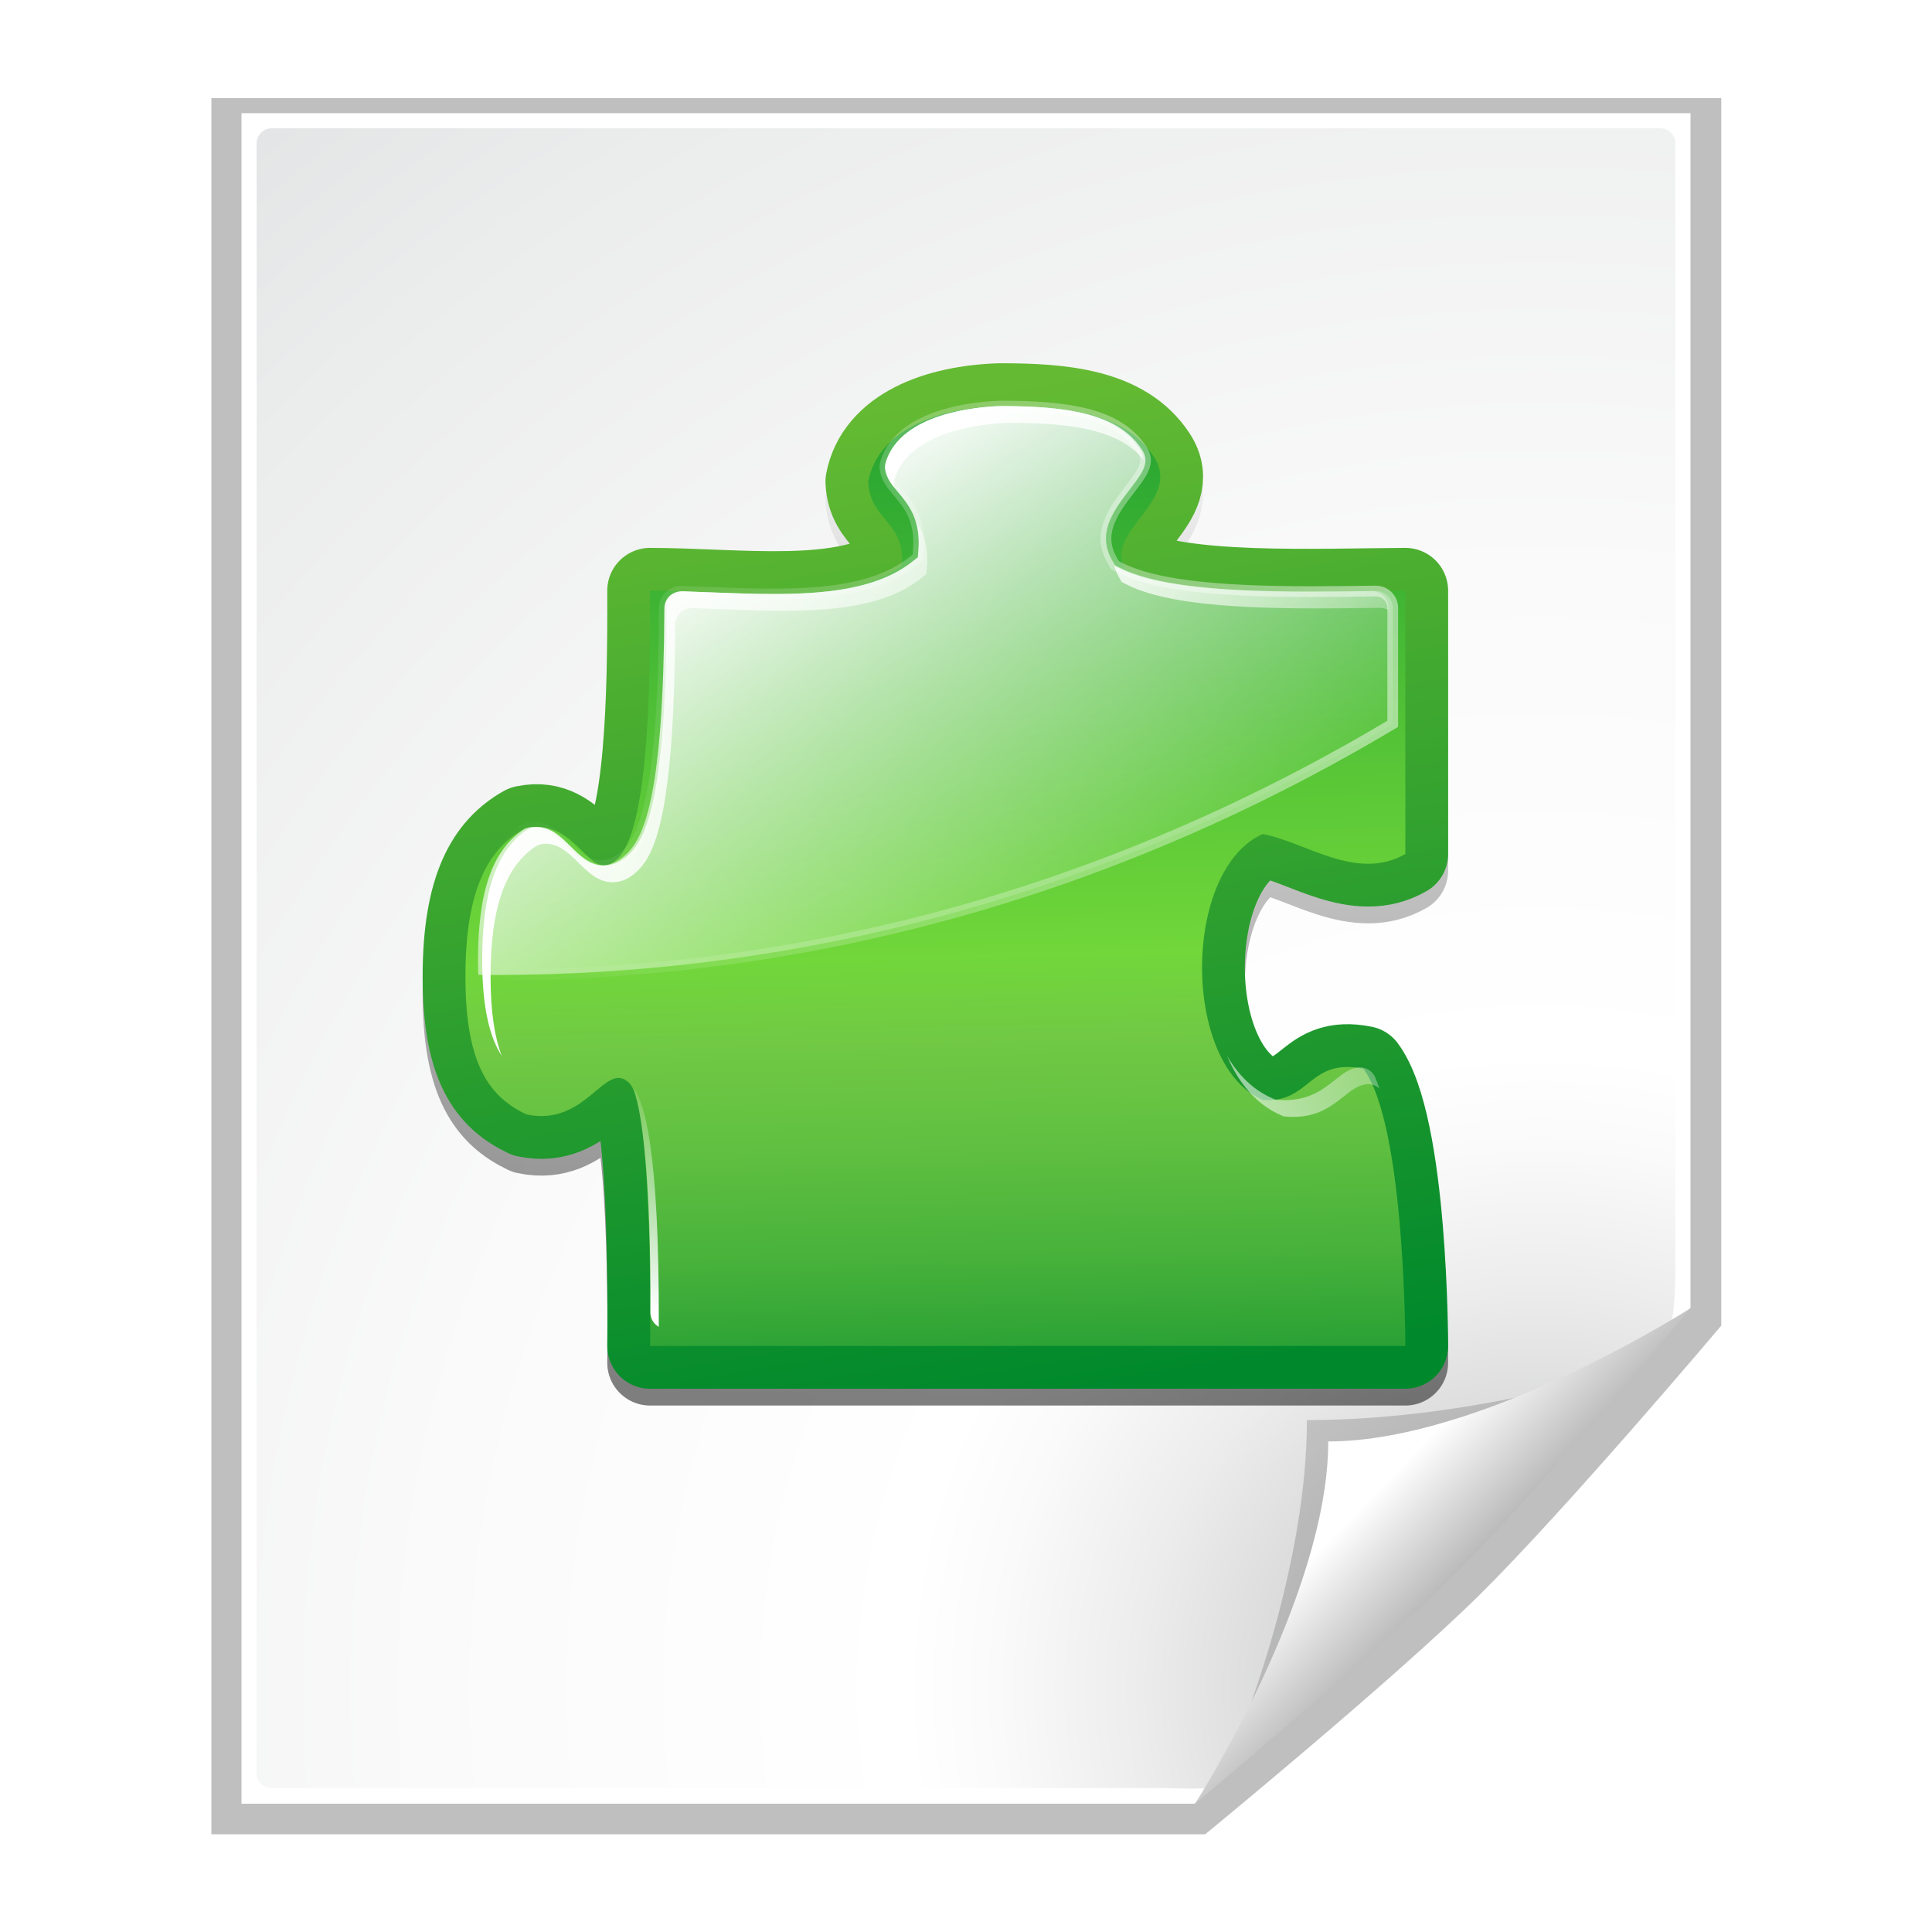 <?xml version="1.0" encoding="UTF-8" standalone="no"?>
<!-- Generator: Adobe Illustrator 13.0.2, SVG Export Plug-In . SVG Version: 6.00 Build 14948)  --><svg enable-background="new 0 0 112 112" height="128" id="Layer_1" inkscape:output_extension="org.inkscape.output.svgz.inkscape" inkscape:version="0.45.1" sodipodi:docbase="/home/jakob/dev/kde/src/kdebase/runtime/pics/oxygen/scalable/mimetypes" sodipodi:docname="x-kde-nsplugin-generated.svgz" sodipodi:version="0.32" space="preserve" version="1.0" viewBox="0 0 112 112" width="128" x="0px" xmlns="http://www.w3.org/2000/svg" xmlns:cc="http://web.resource.org/cc/" xmlns:dc="http://purl.org/dc/elements/1.1/" xmlns:inkscape="http://www.inkscape.org/namespaces/inkscape" xmlns:rdf="http://www.w3.org/1999/02/22-rdf-syntax-ns#" xmlns:sodipodi="http://sodipodi.sourceforge.net/DTD/sodipodi-0.dtd" xmlns:svg="http://www.w3.org/2000/svg" xmlns:xlink="http://www.w3.org/1999/xlink" y="0px">
  <defs id="defs93">
    <linearGradient id="linearGradient13107" inkscape:collect="always">
      <stop id="stop13109" offset="0" style="stop-color:#000000;stop-opacity:1;"/>
      <stop id="stop13111" offset="1" style="stop-color:#000000;stop-opacity:0;"/>
    </linearGradient>
    <linearGradient id="linearGradient7263">
      <stop id="stop7265" offset="0" style="stop-color:#ffffff;stop-opacity:0;"/>
      <stop id="stop7267" offset="1" style="stop-color:#ffffff;stop-opacity:0.485;"/>
    </linearGradient>
    <linearGradient gradientUnits="userSpaceOnUse" id="linearGradient3216" inkscape:collect="always" x1="1.999" x2="109.998" xlink:href="#SVGID_9_" y1="55.862" y2="55.862"/>
    <linearGradient gradientUnits="userSpaceOnUse" id="linearGradient3218" inkscape:collect="always" x1="1.999" x2="109.998" xlink:href="#SVGID_9_" y1="55.862" y2="55.862"/>
    <linearGradient gradientUnits="userSpaceOnUse" id="linearGradient3222" inkscape:collect="always" x1="1.999" x2="109.998" xlink:href="#SVGID_9_" y1="55.862" y2="55.862"/>
    <linearGradient gradientUnits="userSpaceOnUse" id="linearGradient3226" inkscape:collect="always" x1="1.999" x2="109.998" xlink:href="#SVGID_9_" y1="55.862" y2="55.862"/>
    <linearGradient gradientUnits="userSpaceOnUse" id="linearGradient3230" inkscape:collect="always" x1="1.999" x2="109.998" xlink:href="#SVGID_9_" y1="55.862" y2="55.862"/>
    <linearGradient gradientUnits="userSpaceOnUse" id="linearGradient3234" inkscape:collect="always" x1="1.999" x2="109.998" xlink:href="#SVGID_9_" y1="55.862" y2="55.862"/>
    <linearGradient gradientUnits="userSpaceOnUse" id="linearGradient3304" inkscape:collect="always" x1="1.999" x2="109.998" xlink:href="#SVGID_9_" y1="55.862" y2="55.862"/>
    <linearGradient gradientUnits="userSpaceOnUse" id="linearGradient3306" inkscape:collect="always" x1="1.999" x2="109.998" xlink:href="#SVGID_9_" y1="55.862" y2="55.862"/>
    <linearGradient gradientUnits="userSpaceOnUse" id="linearGradient3310" inkscape:collect="always" x1="1.999" x2="109.998" xlink:href="#SVGID_9_" y1="55.862" y2="55.862"/>
    <linearGradient gradientUnits="userSpaceOnUse" id="linearGradient3314" inkscape:collect="always" x1="1.999" x2="109.998" xlink:href="#SVGID_9_" y1="55.862" y2="55.862"/>
    <linearGradient gradientUnits="userSpaceOnUse" id="linearGradient3318" inkscape:collect="always" x1="1.999" x2="109.998" xlink:href="#SVGID_9_" y1="55.862" y2="55.862"/>
    <linearGradient gradientUnits="userSpaceOnUse" id="linearGradient3322" inkscape:collect="always" x1="1.999" x2="109.998" xlink:href="#SVGID_9_" y1="55.862" y2="55.862"/>
    <filter id="filter4299" inkscape:collect="always">
      <feGaussianBlur id="feGaussianBlur4301" inkscape:collect="always" stdDeviation="0.27"/>
    </filter>
    <linearGradient gradientUnits="userSpaceOnUse" id="linearGradient4328" inkscape:collect="always" x1="88.745" x2="94.442" xlink:href="#SVGID_9_" y1="55.155" y2="95.814"/>
    <linearGradient gradientUnits="userSpaceOnUse" id="linearGradient4334" inkscape:collect="always" x1="91.394" x2="89.845" xlink:href="#SVGID_9_" y1="55.862" y2="26.322"/>
    <linearGradient gradientUnits="userSpaceOnUse" id="linearGradient4338" inkscape:collect="always" x1="56.8" x2="80.8" xlink:href="#SVGID_9_" y1="11.643" y2="26.164"/>
    <linearGradient gradientUnits="userSpaceOnUse" id="linearGradient9215" inkscape:collect="always" x1="75.196" x2="94.433" xlink:href="#linearGradient4344" y1="-4" y2="113.629"/>
    <filter id="filter12134" inkscape:collect="always">
      <feGaussianBlur id="feGaussianBlur12136" inkscape:collect="always" stdDeviation="2.4"/>
    </filter>
    <linearGradient gradientUnits="userSpaceOnUse" id="linearGradient13113" inkscape:collect="always" x1="46.912" x2="48.326" xlink:href="#linearGradient13107" y1="116" y2="-2.51"/>
    <linearGradient gradientUnits="userSpaceOnUse" id="linearGradient13161" inkscape:collect="always" x1="46.912" x2="48.326" xlink:href="#linearGradient13107" y1="116" y2="-2.51"/>
    <linearGradient gradientUnits="userSpaceOnUse" id="linearGradient13163" inkscape:collect="always" x1="46.912" x2="48.326" xlink:href="#linearGradient13107" y1="116" y2="-2.51"/>
    <linearGradient gradientUnits="userSpaceOnUse" id="linearGradient13165" inkscape:collect="always" x1="75.196" x2="94.433" xlink:href="#linearGradient4344" y1="-4" y2="113.629"/>
    <linearGradient gradientUnits="userSpaceOnUse" id="linearGradient13167" inkscape:collect="always" x1="75.196" x2="94.433" xlink:href="#linearGradient4344" y1="-4" y2="113.629"/>
    <linearGradient gradientUnits="userSpaceOnUse" id="linearGradient13175" inkscape:collect="always" x1="91.394" x2="89.845" xlink:href="#SVGID_9_" y1="55.862" y2="26.322"/>
    <linearGradient gradientUnits="userSpaceOnUse" id="linearGradient13179" inkscape:collect="always" x1="88.745" x2="94.442" xlink:href="#SVGID_9_" y1="55.155" y2="95.814"/>
    <linearGradient gradientUnits="userSpaceOnUse" id="linearGradient13183" inkscape:collect="always" x1="1.999" x2="109.998" xlink:href="#SVGID_9_" y1="55.862" y2="55.862"/>
    <linearGradient gradientUnits="userSpaceOnUse" id="linearGradient13187" inkscape:collect="always" x1="1.999" x2="109.998" xlink:href="#SVGID_9_" y1="55.862" y2="55.862"/>
    <linearGradient gradientUnits="userSpaceOnUse" id="linearGradient13191" inkscape:collect="always" x1="56.8" x2="80.8" xlink:href="#SVGID_9_" y1="11.643" y2="26.164"/>
    <linearGradient gradientTransform="matrix(1.009,0,0,1,-0.515,-5.997)" gradientUnits="userSpaceOnUse" id="linearGradient13221" inkscape:collect="always" x1="35.385" x2="70.239" xlink:href="#SVGID_9_" y1="13.143" y2="69.51"/>
    <linearGradient gradientTransform="matrix(1.009,0,0,1,-0.515,-5.998)" gradientUnits="userSpaceOnUse" id="linearGradient13223" inkscape:collect="always" x1="1.999" x2="109.998" xlink:href="#linearGradient7263" y1="35.898" y2="35.898"/>
    <linearGradient gradientUnits="userSpaceOnUse" id="linearGradient13243" inkscape:collect="always" x1="62.579" x2="58.967" xlink:href="#SVGID_2_" y1="127.771" y2="-31.681"/>
    <linearGradient gradientUnits="userSpaceOnUse" id="linearGradient13245" inkscape:collect="always" x1="1.999" x2="109.998" xlink:href="#SVGID_9_" y1="55.862" y2="55.862"/>
    <linearGradient gradientUnits="userSpaceOnUse" id="linearGradient13247" inkscape:collect="always" x1="23.533" x2="28.681" xlink:href="#SVGID_9_" y1="107.834" y2="78.515"/>
    <linearGradient gradientUnits="userSpaceOnUse" id="linearGradient13249" inkscape:collect="always" x1="1.999" x2="109.998" xlink:href="#SVGID_9_" y1="55.862" y2="55.862"/>
    <linearGradient gradientUnits="userSpaceOnUse" id="linearGradient13251" inkscape:collect="always" x1="1.999" x2="109.998" xlink:href="#SVGID_9_" y1="55.862" y2="55.862"/>
    <linearGradient gradientUnits="userSpaceOnUse" id="linearGradient13257" inkscape:collect="always" x1="88.745" x2="94.442" xlink:href="#SVGID_9_" y1="55.155" y2="95.814"/>
    <linearGradient gradientUnits="userSpaceOnUse" id="linearGradient13259" inkscape:collect="always" x1="63.871" x2="109.998" xlink:href="#SVGID_9_" y1="86.705" y2="55.862"/>
    <linearGradient gradientUnits="userSpaceOnUse" id="linearGradient13265" inkscape:collect="always" x1="56.8" x2="80.8" xlink:href="#SVGID_9_" y1="11.643" y2="26.164"/>
    <linearGradient gradientUnits="userSpaceOnUse" id="linearGradient13267" inkscape:collect="always" x1="45.84" x2="109.998" xlink:href="#SVGID_9_" y1="18.385" y2="55.862"/>
    <linearGradient gradientUnits="userSpaceOnUse" id="linearGradient13269" inkscape:collect="always" x1="91.394" x2="89.845" xlink:href="#SVGID_9_" y1="55.862" y2="26.322"/>
    <linearGradient gradientUnits="userSpaceOnUse" id="linearGradient13271" inkscape:collect="always" x1="63.871" x2="109.998" xlink:href="#SVGID_9_" y1="21.023" y2="55.862"/>
    <filter id="filter18426" inkscape:collect="always">
      <feGaussianBlur id="feGaussianBlur18428" inkscape:collect="always" stdDeviation="1.12"/>
    </filter>
    <radialGradient cx="102" cy="112.305" gradientTransform="matrix(1,0,0,1,-1e-7,-0.497)" gradientUnits="userSpaceOnUse" id="radialGradient7743" inkscape:collect="always" r="139.559" xlink:href="#XMLID_8_"/>
    <linearGradient gradientTransform="translate(-2.1e-6,-0.5)" gradientUnits="userSpaceOnUse" id="linearGradient7739" inkscape:collect="always" x1="98.617" x2="91.229" xlink:href="#linearGradient10207" y1="106.414" y2="99.255"/>
    <radialGradient cx="101.156" cy="111.13" gradientUnits="userSpaceOnUse" id="XMLID_3_" r="137.893">
      <stop id="stop2522" offset="0.101" style="stop-color:#555555;stop-opacity:0.876;"/>
      <stop id="stop2524" offset="0.115" style="stop-color:#676767;stop-opacity:0.784;"/>
      <stop id="stop27" offset="0.161" style="stop-color:#9b9b9b;stop-opacity:0.866;"/>
      <stop id="stop29" offset="0.202" style="stop-color:#c0c0c0;stop-opacity:0.856;"/>
      <stop id="stop31" offset="0.234" style="stop-color:#d8d8d8;stop-opacity:0.907;"/>
      <stop id="stop33" offset="0.254" style="stop-color:#e0e0e0;stop-opacity:0.856;"/>
      <stop id="stop35" offset="0.312" style="stop-color:#ededed;stop-opacity:0.856;"/>
      <stop id="stop37" offset="0.401" style="stop-color:#fafafa;stop-opacity:0.804;"/>
      <stop id="stop39" offset="0.479" style="stop-color:#ffffff;stop-opacity:0.866;"/>
      <stop id="stop41" offset="0.6" style="stop-color:#fafafa;stop-opacity:0.948;"/>
      <stop id="stop2534" offset="0.722" style="stop-color:#EEEEEE"/>
      <stop id="stop2536" offset="0.888" style="stop-color:#dddddd;stop-opacity:1;"/>
    </radialGradient>
    <linearGradient gradientUnits="userSpaceOnUse" id="XMLID_4_" x1="85.647" x2="95.421" y1="95.726" y2="105.499">
      <stop id="stop50" offset="0.3" style="stop-color:#FFFFFF"/>
      <stop id="stop2513" offset="0.604" style="stop-color:#f3f3f3;stop-opacity:1;"/>
      <stop id="stop2515" offset="0.748" style="stop-color:#eeeeee;stop-opacity:0.945;"/>
      <stop id="stop56" offset="0.846" style="stop-color:#dcdcdc;stop-opacity:0.906;"/>
      <stop id="stop58" offset="0.876" style="stop-color:#cacaca;stop-opacity:1;"/>
      <stop id="stop60" offset="0.948" style="stop-color:#d6d6d6;stop-opacity:0.984;"/>
      <stop id="stop62" offset="1" style="stop-color:#cccccc;stop-opacity:1;"/>
    </linearGradient>
    <filter id="filter2770" inkscape:collect="always">
      <feGaussianBlur id="feGaussianBlur2772" inkscape:collect="always" stdDeviation="2.079"/>
    </filter>
    <radialGradient cx="102" cy="112.305" gradientTransform="matrix(1,0,0,1,2e-6,3.0160848e-3)" gradientUnits="userSpaceOnUse" id="radialGradient9437" inkscape:collect="always" r="139.559" xlink:href="#XMLID_8_"/>
    <radialGradient cx="102" cy="112.305" gradientUnits="userSpaceOnUse" id="XMLID_8_" r="139.559">
      <stop id="stop7716" offset="0" style="stop-color:#b7b8b9;stop-opacity:1;"/>
      <stop id="stop47" offset="0.189" style="stop-color:#ECECEC"/>
      <stop id="stop49" offset="0.257" style="stop-color:#FAFAFA"/>
      <stop id="stop51" offset="0.301" style="stop-color:#FFFFFF"/>
      <stop id="stop53" offset="0.531" style="stop-color:#FAFAFA"/>
      <stop id="stop55" offset="0.845" style="stop-color:#EBECEC"/>
      <stop id="stop57" offset="1" style="stop-color:#E1E2E3"/>
    </radialGradient>
    <clipPath clipPathUnits="userSpaceOnUse" id="clipPath7084">
      <path d="M 72,88 L 40,120 L 32,120 L 32,80 L 72,80 L 72,88 z" id="path7086" style="fill:#000000;fill-opacity:1;fill-rule:evenodd;stroke:none;stroke-width:1px;stroke-linecap:butt;stroke-linejoin:miter;stroke-opacity:1"/>
    </clipPath>
    <filter height="1.384" id="filter6697" inkscape:collect="always" width="1.384" x="-0.192" y="-0.192">
      <feGaussianBlur id="feGaussianBlur6699" inkscape:collect="always" stdDeviation="1.945"/>
    </filter>
    <linearGradient gradientUnits="userSpaceOnUse" id="linearGradient10213" inkscape:collect="always" x1="98.617" x2="91.229" xlink:href="#linearGradient10207" y1="106.414" y2="99.255"/>
    <linearGradient id="linearGradient10207">
      <stop id="stop10209" offset="0" style="stop-color:#a2a2a2;stop-opacity:1;"/>
      <stop id="stop10211" offset="1" style="stop-color:#ffffff;stop-opacity:1;"/>
    </linearGradient>
    <linearGradient gradientUnits="userSpaceOnUse" id="linearGradient2633" inkscape:collect="always" x1="46.912" x2="48.326" xlink:href="#linearGradient13107" y1="116" y2="-2.51"/>
    <linearGradient gradientUnits="userSpaceOnUse" id="linearGradient2635" inkscape:collect="always" x1="46.912" x2="48.326" xlink:href="#linearGradient13107" y1="116" y2="-2.51"/>
    <linearGradient gradientUnits="userSpaceOnUse" id="linearGradient2637" inkscape:collect="always" x1="75.196" x2="94.433" xlink:href="#linearGradient4344" y1="-4" y2="113.629"/>
    <linearGradient gradientUnits="userSpaceOnUse" id="linearGradient2639" inkscape:collect="always" x1="75.196" x2="94.433" xlink:href="#linearGradient4344" y1="-4" y2="113.629"/>
    <linearGradient gradientUnits="userSpaceOnUse" id="linearGradient2641" inkscape:collect="always" x1="62.579" x2="58.967" xlink:href="#SVGID_2_" y1="127.771" y2="-31.681"/>
    <linearGradient gradientUnits="userSpaceOnUse" id="linearGradient2643" inkscape:collect="always" x1="62.579" x2="58.967" xlink:href="#SVGID_2_" y1="127.771" y2="-31.681"/>
    <linearGradient gradientTransform="matrix(1.009,0,0,1,-0.515,-5.997)" gradientUnits="userSpaceOnUse" id="linearGradient2645" inkscape:collect="always" x1="35.385" x2="70.239" xlink:href="#SVGID_9_" y1="13.143" y2="69.51"/>
    <linearGradient gradientTransform="matrix(1.009,0,0,1,-0.515,-5.998)" gradientUnits="userSpaceOnUse" id="linearGradient2647" inkscape:collect="always" x1="1.999" x2="109.998" xlink:href="#linearGradient7263" y1="35.898" y2="35.898"/>
    <linearGradient gradientUnits="userSpaceOnUse" id="linearGradient2649" inkscape:collect="always" x1="91.394" x2="89.845" xlink:href="#SVGID_9_" y1="55.862" y2="26.322"/>
    <linearGradient gradientUnits="userSpaceOnUse" id="linearGradient2651" inkscape:collect="always" x1="63.871" x2="109.998" xlink:href="#SVGID_9_" y1="21.023" y2="55.862"/>
    <linearGradient gradientUnits="userSpaceOnUse" id="linearGradient2653" inkscape:collect="always" x1="88.745" x2="94.442" xlink:href="#SVGID_9_" y1="55.155" y2="95.814"/>
    <linearGradient gradientUnits="userSpaceOnUse" id="linearGradient2655" inkscape:collect="always" x1="63.871" x2="109.998" xlink:href="#SVGID_9_" y1="86.705" y2="55.862"/>
    <linearGradient gradientUnits="userSpaceOnUse" id="linearGradient2657" inkscape:collect="always" x1="1.999" x2="109.998" xlink:href="#SVGID_9_" y1="55.862" y2="55.862"/>
    <linearGradient gradientUnits="userSpaceOnUse" id="linearGradient2659" inkscape:collect="always" x1="1.999" x2="109.998" xlink:href="#SVGID_9_" y1="55.862" y2="55.862"/>
    <linearGradient gradientUnits="userSpaceOnUse" id="linearGradient2661" inkscape:collect="always" x1="1.999" x2="109.998" xlink:href="#SVGID_9_" y1="55.862" y2="55.862"/>
    <linearGradient gradientUnits="userSpaceOnUse" id="linearGradient2663" inkscape:collect="always" x1="23.533" x2="28.681" xlink:href="#SVGID_9_" y1="107.834" y2="78.515"/>
    <linearGradient gradientUnits="userSpaceOnUse" id="linearGradient2665" inkscape:collect="always" x1="56.8" x2="80.8" xlink:href="#SVGID_9_" y1="11.643" y2="26.164"/>
    <linearGradient gradientUnits="userSpaceOnUse" id="linearGradient2667" inkscape:collect="always" x1="45.84" x2="109.998" xlink:href="#SVGID_9_" y1="18.385" y2="55.862"/>
    <radialGradient cx="102" cy="112.305" gradientTransform="matrix(1,0,0,1,-1e-7,-0.497)" gradientUnits="userSpaceOnUse" id="radialGradient2744" inkscape:collect="always" r="139.559" xlink:href="#XMLID_8_"/>
    <linearGradient gradientTransform="translate(-2.1e-6,-0.5)" gradientUnits="userSpaceOnUse" id="linearGradient2746" inkscape:collect="always" x1="98.617" x2="91.229" xlink:href="#linearGradient10207" y1="106.414" y2="99.255"/>
    <linearGradient gradientTransform="translate(-8,-8.5)" gradientUnits="userSpaceOnUse" id="linearGradient2780" inkscape:collect="always" x1="98.617" x2="91.229" xlink:href="#linearGradient10207" y1="106.414" y2="99.255"/>
    <radialGradient cx="102" cy="112.305" gradientTransform="matrix(1,0,0,1,-8,-8.497)" gradientUnits="userSpaceOnUse" id="radialGradient2784" inkscape:collect="always" r="139.559" xlink:href="#XMLID_8_"/>
  </defs>
  <sodipodi:namedview bordercolor="#666666" borderopacity="1.0" gridempspacing="4" gridtolerance="10.0" guidetolerance="10.0" height="128px" id="base" inkscape:current-layer="g3266" inkscape:cx="56" inkscape:cy="62.542861" inkscape:pageopacity="0.0" inkscape:pageshadow="2" inkscape:window-height="713" inkscape:window-width="1024" inkscape:window-x="0" inkscape:window-y="0" inkscape:zoom="2.8284271" objecttolerance="10.0" pagecolor="#ffffff" showgrid="true" width="128px"/>
  <linearGradient gradientUnits="userSpaceOnUse" id="SVGID_2_" x1="55.999" x2="55.999" y1="122.195" y2="-27.689">
    <stop id="stop13" offset="0" style="stop-color:#00892C"/>
    <stop id="stop15" offset="0.079" style="stop-color:#259E34"/>
    <stop id="stop17" offset="0.168" style="stop-color:#48B23B"/>
    <stop id="stop19" offset="0.252" style="stop-color:#61C041"/>
    <stop id="stop21" offset="0.329" style="stop-color:#71C944"/>
    <stop id="stop23" offset="0.39" style="stop-color:#71d73a;stop-opacity:1;"/>
    <stop id="stop25" offset="1" style="stop-color:#00892C"/>
  </linearGradient>
  <linearGradient gradientUnits="userSpaceOnUse" id="SVGID_8_" x1="65.537" x2="65.537" y1="106.548" y2="2.036">
    <stop id="stop77" offset="0" style="stop-color:#F8FFBF"/>
    <stop id="stop79" offset="0.4" style="stop-color:#FFFFFF"/>
    <stop id="stop81" offset="1" style="stop-color:#F8FFBF"/>
  </linearGradient>
  <linearGradient gradientUnits="userSpaceOnUse" id="SVGID_9_" x1="29.021" x2="70.239" y1="6.072" y2="69.51">
    <stop id="stop86" offset="0" style="stop-color:#FFFFFF"/>
    <stop id="stop88" offset="1" style="stop-color:#ffffff;stop-opacity:0;"/>
  </linearGradient>
  <g id="g3266" transform="matrix(0.875,0,0,0.875,7,7)">
    <path d="M 16,8 L 16,120 C 16,120 79.156,120 79.156,120 L 79.188,120 C 79.188,120 91.094,110.094 96.594,104.594 C 102.094,99.094 112,87.188 112,87.188 L 112,87.156 L 112,8 L 16,8 z " id="path7865" sodipodi:nodetypes="csccscccc" style="opacity:0.5;fill:#000000;fill-opacity:1;filter:url(#filter2770)" transform="matrix(1.042,0,0,1.027,-10.667,-9.714)"/>
    <path d="M 8,-0.5 L 8,111.5 C 8,111.5 71.146,111.5 71.146,111.5 L 104,78.646 L 104,-0.5 L 8,-0.5 z " id="path34" sodipodi:nodetypes="cccccc" style="fill:#ffffff;fill-opacity:1"/>
    <path d="M 10,0.5 C 9.449,0.5 9,0.949 9,1.5 L 9,109.464 C 9,110.015 9.449,110.463 10,110.463 L 69.172,110.463 C 69.435,110.463 71.935,110.581 72.121,110.394 L 102.707,79.594 C 102.894,79.407 103,76.909 103,76.647 L 103,1.5 C 103,0.949 102.552,0.5 102,0.5 L 10,0.5 z " id="path59" sodipodi:nodetypes="ccccccccccc" style="fill:url(#radialGradient2784);fill-opacity:1"/>
    <g id="g4174" transform="translate(-8,-8)">
      <radialGradient cx="113" cy="120" gradientUnits="userSpaceOnUse" id="XMLID_15_" r="108.453">
        <stop id="stop4177" offset="0" style="stop-color:#BABDB6"/>
        <stop id="stop4179" offset="1" style="stop-color:#888A85"/>
      </radialGradient>
      <radialGradient cx="113" cy="120" gradientUnits="userSpaceOnUse" id="XMLID_16_" r="108.453">
        <stop id="stop4184" offset="0" style="stop-color:#BABDB6"/>
        <stop id="stop4186" offset="1" style="stop-color:#888A85"/>
      </radialGradient>
      <radialGradient cx="113" cy="120" gradientUnits="userSpaceOnUse" id="XMLID_17_" r="108.453">
        <stop id="stop4191" offset="0" style="stop-color:#BABDB6"/>
        <stop id="stop4193" offset="1" style="stop-color:#888A85"/>
      </radialGradient>
      <radialGradient cx="113" cy="120" gradientUnits="userSpaceOnUse" id="XMLID_18_" r="108.453">
        <stop id="stop4198" offset="0" style="stop-color:#BABDB6"/>
        <stop id="stop4200" offset="1" style="stop-color:#888A85"/>
      </radialGradient>
      <radialGradient cx="113" cy="120" gradientUnits="userSpaceOnUse" id="XMLID_19_" r="108.453">
        <stop id="stop4205" offset="0" style="stop-color:#BABDB6"/>
        <stop id="stop4207" offset="1" style="stop-color:#888A85"/>
      </radialGradient>
      <radialGradient cx="113" cy="120" gradientUnits="userSpaceOnUse" id="XMLID_20_" r="108.453">
        <stop id="stop4212" offset="0" style="stop-color:#BABDB6"/>
        <stop id="stop4214" offset="1" style="stop-color:#888A85"/>
      </radialGradient>
      <radialGradient cx="113" cy="120" gradientUnits="userSpaceOnUse" id="XMLID_21_" r="108.453">
        <stop id="stop4219" offset="0" style="stop-color:#BABDB6"/>
        <stop id="stop4221" offset="1" style="stop-color:#888A85"/>
      </radialGradient>
      <radialGradient cx="113" cy="120" gradientUnits="userSpaceOnUse" id="XMLID_22_" r="108.453">
        <stop id="stop4226" offset="0" style="stop-color:#BABDB6"/>
        <stop id="stop4228" offset="1" style="stop-color:#888A85"/>
      </radialGradient>
      <radialGradient cx="113" cy="120" gradientUnits="userSpaceOnUse" id="XMLID_23_" r="108.453">
        <stop id="stop4233" offset="0" style="stop-color:#BABDB6"/>
        <stop id="stop4235" offset="1" style="stop-color:#888A85"/>
      </radialGradient>
      <radialGradient cx="113" cy="120" gradientUnits="userSpaceOnUse" id="XMLID_24_" r="108.453">
        <stop id="stop4240" offset="0" style="stop-color:#BABDB6"/>
        <stop id="stop4242" offset="1" style="stop-color:#888A85"/>
      </radialGradient>
    </g>
    <g id="g2590" transform="matrix(0.556,0,0,0.556,22.835,21.125)">
      <g id="g11155" style="opacity:0.5;fill:#000000;fill-opacity:1;stroke:url(#linearGradient2633);stroke-width:10.196;stroke-linejoin:round;stroke-miterlimit:4;stroke-dasharray:none;stroke-opacity:1;filter:url(#filter12134)" transform="translate(0,-2)">
        <linearGradient gradientUnits="userSpaceOnUse" id="linearGradient11157" style="stroke:url(#linearGradient13113)" x1="19.756" x2="126.742" y1="5.728" y2="144.482">
          <stop id="stop11159" offset="0" style="stop-color:#64ba32;stop-opacity:1;stroke:url(#linearGradient13113)"/>
          <stop id="stop11161" offset="1" style="stop-color:#00892C;stroke:url(#linearGradient13113)"/>
        </linearGradient>
        <path clip-rule="evenodd" d="M 63.718,0 C 71.232,0 78.445,0.652 82,6 C 85.555,11.348 75.978,14.839 78.645,19.459 C 85.19,22.815 101.277,22.06 112,22 C 112,22 112,53.03 112,53.376 C 106.208,56.712 100.089,51.931 95,51 C 85.395,55.274 85.348,78.515 95,82.68 C 100.722,83.13 100.419,77.649 107,78.96 C 112.013,85.694 112,112 112,112 L 22,112 C 22,112 22.422,83.565 19.538,80.682 C 16.654,77.799 14.483,85.954 7.26,84.41 C 2.943,82.345 0,78.605 0,68 C 0,57.395 2.812,52.71 7.068,50.316 C 13.635,48.93 14.699,57.379 18.178,53.9 C 21.657,50.421 22.07,34.826 22,22 C 32.448,22 45.674,24 52,19 C 52.428,13.665 48.199,13.695 48,9 C 49.149,2.904 56.22,0.222 63.718,0 z " id="path11163" style="fill:#000000;fill-opacity:1;fill-rule:evenodd;stroke:url(#linearGradient2635);stroke-width:10.196;stroke-linejoin:round;stroke-miterlimit:4;stroke-dasharray:none;stroke-opacity:1"/>
      </g>
      <g id="g4342" style="fill:none;stroke:url(#linearGradient2637);stroke-width:10.196;stroke-linejoin:round;stroke-miterlimit:4;stroke-dasharray:none;stroke-opacity:1" transform="translate(0,-4)">
        <linearGradient gradientUnits="userSpaceOnUse" id="linearGradient4344" style="stroke:url(#linearGradient9215)" x1="19.756" x2="126.742" y1="5.728" y2="144.482">
          <stop id="stop4346" offset="0" style="stop-color:#64ba32;stop-opacity:1;"/>
          <stop id="stop4348" offset="1" style="stop-color:#00892C;stroke:url(#linearGradient9215)"/>
        </linearGradient>
        <path clip-rule="evenodd" d="M 63.718,0 C 71.232,0 78.445,0.652 82,6 C 85.555,11.348 75.978,14.839 78.645,19.459 C 85.19,22.815 101.277,22.06 112,22 C 112,22 112,53.03 112,53.376 C 106.208,56.712 100.089,51.931 95,51 C 85.395,55.274 85.348,78.515 95,82.68 C 100.722,83.13 100.419,77.649 107,78.96 C 112.013,85.694 112,112 112,112 L 22,112 C 22,112 22.422,83.565 19.538,80.682 C 16.654,77.799 14.483,85.954 7.26,84.41 C 2.943,82.345 0,78.605 0,68 C 0,57.395 2.812,52.71 7.068,50.316 C 13.635,48.93 14.699,57.379 18.178,53.9 C 21.657,50.421 22.07,34.826 22,22 C 32.448,22 45.674,24 52,19 C 52.428,13.665 48.199,13.695 48,9 C 49.149,2.904 56.22,0.222 63.718,0 z " id="path4350" style="fill:none;fill-rule:evenodd;stroke:url(#linearGradient2639);stroke-width:10.196;stroke-linejoin:round;stroke-miterlimit:4;stroke-dasharray:none;stroke-opacity:1"/>
      </g>
      <g id="g3" style="fill:url(#linearGradient2641);filter:url(#filter18426)" transform="translate(0,-4)">
        <linearGradient gradientUnits="userSpaceOnUse" id="SVGID_1_" style="fill:url(#linearGradient13243)" x1="19.756" x2="126.742" y1="5.728" y2="144.482">
          <stop id="stop6" offset="0" style="stop-color:#76CC45;fill:url(#linearGradient13243)"/>
          <stop id="stop8" offset="1" style="stop-color:#00892C;fill:url(#linearGradient13243)"/>
        </linearGradient>
        <path clip-rule="evenodd" d="M 63.718,0 C 71.232,0 78.445,0.652 82,6 C 85.555,11.348 75.978,14.839 78.645,19.459 C 85.19,22.815 101.277,22.06 112,22 C 112,22 112,53.03 112,53.376 C 106.208,56.712 100.089,51.931 95,51 C 85.395,55.274 85.348,78.515 95,82.68 C 100.722,83.13 100.419,77.649 107,78.96 C 112.013,85.694 112,112 112,112 L 22,112 C 22,112 22.422,83.565 19.538,80.682 C 16.654,77.799 14.483,85.954 7.26,84.41 C 2.943,82.345 0,78.605 0,68 C 0,57.395 2.812,52.71 7.068,50.316 C 13.635,48.93 14.699,57.379 18.178,53.9 C 21.657,50.421 22.07,34.826 22,22 C 32.448,22 45.674,24 52,19 C 52.428,13.665 48.199,13.695 48,9 C 49.149,2.904 56.22,0.222 63.718,0 z " id="path10" style="fill:url(#linearGradient2643);fill-rule:evenodd"/>
      </g>
      <path clip-rule="evenodd" d="M 108.479,18.045 C 108.471,18.045 108.464,18.045 108.457,18.045 L 107.815,18.053 C 105.524,18.084 103.113,18.115 100.68,18.115 C 88.864,18.115 81.849,17.229 77.934,15.239 L 77.406,14.969 L 77.108,14.46 C 75.306,11.365 76.911,8.851 79.038,6.104 C 80.439,4.296 80.949,3.503 81.029,2.652 C 81.05,2.428 81.031,2.203 80.976,1.985 C 80.907,1.707 80.767,1.413 80.562,1.107 C 77.722,-3.122 71.825,-3.994 63.779,-3.996 C 61.026,-3.909 51.907,-3.166 50.082,2.685 C 49.984,3.004 49.965,3.344 50.031,3.671 C 50.244,4.713 50.81,5.383 51.522,6.23 C 52.749,7.684 54.272,9.496 53.978,13.16 L 53.909,14.028 L 53.218,14.569 C 48.912,17.942 42.376,18.396 36.548,18.396 C 34.03,18.396 31.427,18.294 28.85,18.195 C 27.81,18.154 26.791,18.114 25.799,18.081 C 25.776,18.081 25.754,18.079 25.731,18.079 C 25.21,18.079 24.708,18.28 24.331,18.638 C 23.937,19.013 23.716,19.529 23.712,20.069 C 23.599,42.061 21.399,47.196 19.26,49.317 C 18.285,50.28 17.279,50.748 16.186,50.748 C 14.452,50.748 13.214,49.532 12.113,48.449 L 11.919,48.261 L 11.547,47.901 C 10.411,46.826 9.43,46.162 8.059,46.162 C 7.659,46.162 7.217,46.282 6.882,46.504 C 3.212,48.952 1.502,53.875 1.502,61.998 C 1.502,62.62 1.513,63.213 1.535,63.781 C 31.218,64.094 70.035,58.029 110.498,33.867 L 110.498,20.046 C 110.498,19.512 110.283,19 109.898,18.623 C 109.522,18.254 109.01,18.045 108.479,18.045 z " id="path90" style="fill:url(#linearGradient2645);fill-rule:evenodd;stroke:url(#linearGradient2647);stroke-width:1.28"/>
      <g id="g31" style="fill:url(#linearGradient2649);filter:url(#filter4299)" transform="translate(0,-6)">
        <linearGradient gradientUnits="userSpaceOnUse" id="SVGID_3_" style="fill:url(#linearGradient3216)" x1="73.623" x2="118.991" y1="23.673" y2="23.673">
          <stop id="stop34" offset="0" style="stop-color:#FFFFFF;fill:url(#linearGradient3216)"/>
          <stop id="stop36" offset="1" style="stop-color:#000000;fill:url(#linearGradient3216)"/>
        </linearGradient>
        <path clip-rule="evenodd" d="M 77.314,21.023 C 77.438,21.49 77.628,21.966 77.913,22.46 L 78.209,22.969 L 78.732,23.239 C 82.611,25.229 89.562,26.115 101.27,26.115 C 103.681,26.115 106.071,26.084 108.34,26.053 L 108.976,26.045 C 108.984,26.045 108.991,26.045 108.998,26.045 C 109.353,26.045 109.696,26.147 109.998,26.322 L 109.998,26.045 C 109.998,25.511 109.785,24.999 109.404,24.622 C 109.031,24.253 108.524,24.044 107.998,24.044 C 107.99,24.044 107.983,24.044 107.976,24.044 L 107.34,24.052 C 105.07,24.083 102.681,24.114 100.27,24.114 C 88.562,24.114 81.611,23.228 77.732,21.238 L 77.314,21.023 z " id="path38" style="fill:url(#linearGradient2651);fill-rule:evenodd"/>
      </g>
      <g id="g40" style="fill:url(#linearGradient2653);filter:url(#filter4299)" transform="translate(2,-6)">
        <linearGradient gradientUnits="userSpaceOnUse" id="SVGID_4_" style="fill:url(#linearGradient3216)" x1="86.693" x2="111.906" y1="83.061" y2="83.061">
          <stop id="stop43" offset="0" style="stop-color:#FFFFFF;fill:url(#linearGradient3216)"/>
          <stop id="stop45" offset="1" style="stop-color:#000000;fill:url(#linearGradient3216)"/>
        </linearGradient>
        <path clip-rule="evenodd" d="M 95.208,86.515 L 95.513,86.648 L 95.842,86.672 C 96.125,86.694 96.395,86.705 96.652,86.705 C 99.594,86.705 101.274,85.371 102.622,84.301 C 103.601,83.521 104.245,83.038 105.18,82.843 C 105.317,82.815 105.451,82.802 105.585,82.802 C 106.084,82.802 106.547,83.005 106.91,83.332 C 106.755,82.863 106.595,82.417 106.426,82.02 C 106.108,81.27 105.374,80.802 104.585,80.802 C 104.451,80.802 104.316,80.815 104.18,80.843 C 103.245,81.038 102.602,81.521 101.622,82.301 C 100.274,83.371 98.595,84.705 95.652,84.705 C 95.395,84.705 95.126,84.694 94.842,84.672 L 94.513,84.648 L 94.208,84.515 C 91.836,83.493 90.052,81.66 88.745,79.415 C 90.08,82.559 92.163,85.202 95.208,86.515 z " id="path47" style="fill:url(#linearGradient2655);fill-rule:evenodd"/>
      </g>
      <g id="g49" style="fill:url(#linearGradient2657);filter:url(#filter4299)" transform="translate(0,-6)">
        <linearGradient gradientUnits="userSpaceOnUse" id="SVGID_5_" style="fill:url(#linearGradient3216)" x1="-3.991" x2="69.619" y1="47.521" y2="47.521">
          <stop id="stop52" offset="0" style="stop-color:#FFFFFF;fill:url(#linearGradient3216)"/>
          <stop id="stop54" offset="1" style="stop-color:#000000;fill:url(#linearGradient3216)"/>
        </linearGradient>
        <path clip-rule="evenodd" d="M 2.999,70 C 2.999,61.877 4.693,56.953 8.327,54.503 C 8.659,54.281 9.096,54.161 9.493,54.161 C 10.851,54.161 11.823,54.826 12.949,55.9 L 13.318,56.26 L 13.51,56.448 C 14.601,57.531 15.827,58.747 17.546,58.747 C 18.629,58.747 19.625,58.278 20.592,57.315 C 22.711,55.195 24.891,50.06 25.003,28.066 C 25.007,27.526 25.227,27.01 25.616,26.635 C 25.991,26.277 26.488,26.076 27.003,26.076 C 27.026,26.076 27.048,26.078 27.071,26.078 C 28.054,26.111 29.063,26.151 30.094,26.192 C 32.647,26.292 35.227,26.393 37.722,26.393 C 43.495,26.393 49.972,25.939 54.239,22.566 L 54.924,22.025 L 54.992,21.157 C 55.2,18.538 54.487,16.873 53.62,15.601 C 53.936,16.562 54.107,17.711 53.992,19.157 L 53.924,20.025 L 53.239,20.566 C 48.973,23.939 42.496,24.393 36.722,24.393 C 34.227,24.393 31.647,24.291 29.094,24.192 C 28.063,24.151 27.054,24.111 26.071,24.078 C 26.048,24.078 26.026,24.076 26.003,24.076 C 25.487,24.076 24.99,24.277 24.616,24.635 C 24.226,25.01 24.007,25.526 24.003,26.066 C 23.891,48.06 21.711,53.195 19.592,55.316 C 18.625,56.279 17.629,56.747 16.546,56.747 C 14.827,56.747 13.601,55.531 12.51,54.448 L 12.318,54.26 L 11.949,53.9 C 10.823,52.825 9.851,52.161 8.493,52.161 C 8.096,52.161 7.659,52.281 7.327,52.503 C 3.693,54.953 1.999,59.877 1.999,68 C 1.999,73.927 2.971,77.338 4.329,79.438 C 3.52,77.321 2.999,74.334 2.999,70 z " id="path56" style="fill:url(#linearGradient2659);fill-rule:evenodd"/>
      </g>
      <g id="g58" style="fill:url(#linearGradient2661);filter:url(#filter4299)" transform="translate(-2,-4)">
        <linearGradient gradientUnits="userSpaceOnUse" id="SVGID_6_" style="fill:url(#linearGradient3216)" x1="21.681" x2="25.875" y1="95.531" y2="95.531">
          <stop id="stop61" offset="0" style="stop-color:#FFFFFF;fill:url(#linearGradient3216)"/>
          <stop id="stop63" offset="1" style="stop-color:#000000;fill:url(#linearGradient3216)"/>
        </linearGradient>
        <path clip-rule="evenodd" d="M 22.022,81.343 C 23.062,84.495 24.117,91.695 24.041,107.991 C 24.039,108.52 24.248,109.032 24.623,109.409 C 24.748,109.534 24.892,109.634 25.042,109.721 C 25.125,88.172 23.22,82.671 22.022,81.343 z " id="path65" style="fill:url(#linearGradient2663);fill-rule:evenodd"/>
      </g>
      <g id="g67" style="fill:url(#linearGradient2665);filter:url(#filter4299)" transform="translate(0,-6)">
        <linearGradient gradientUnits="userSpaceOnUse" id="SVGID_7_" style="fill:url(#linearGradient3216)" x1="46.571" x2="89.26" y1="6.822" y2="6.822">
          <stop id="stop70" offset="0" style="stop-color:#FFFFFF;fill:url(#linearGradient3216)"/>
          <stop id="stop72" offset="1" style="stop-color:#000000;fill:url(#linearGradient3216)"/>
        </linearGradient>
        <path clip-rule="evenodd" d="M 51.082,11.643 C 51.022,11.324 51.039,10.995 51.134,10.684 C 52.942,4.832 61.979,4.089 64.706,4.002 C 72.203,4.004 77.816,4.776 80.8,8.387 C 80.794,8.252 80.779,8.116 80.746,7.985 C 80.678,7.707 80.539,7.413 80.336,7.107 C 77.522,2.877 71.678,2.005 63.706,2.003 C 60.978,2.09 51.942,2.833 50.134,8.685 C 50.037,9.004 50.018,9.344 50.084,9.671 C 50.245,10.461 50.607,11.04 51.082,11.643 z " id="path74" style="fill:url(#linearGradient2667);fill-rule:evenodd"/>
      </g>
    </g>
    <path clip-path="url(#clipPath7084)" d="M 41.88,115.982 C 41.88,115.982 66.189,91.673 66.189,91.673 C 66.189,91.673 56.836,94.586 46.586,94.586 C 46.586,104.836 41.88,115.982 41.88,115.982 z " id="path5540" sodipodi:nodetypes="cccc" style="opacity:0.4;fill:#000000;fill-opacity:1;filter:url(#filter6697)" transform="translate(32,-8.5)"/>
    <path d="M 71.172,111.5 C 71.172,111.5 83.086,101.586 88.586,96.086 C 94.086,90.586 104,78.672 104,78.672 C 104,78.672 90.25,87.5 80,87.5 C 80,97.75 71.172,111.5 71.172,111.5 z " id="path14523" sodipodi:nodetypes="csccc" style="fill:url(#linearGradient2780);fill-opacity:1"/>
  </g>
</svg>
